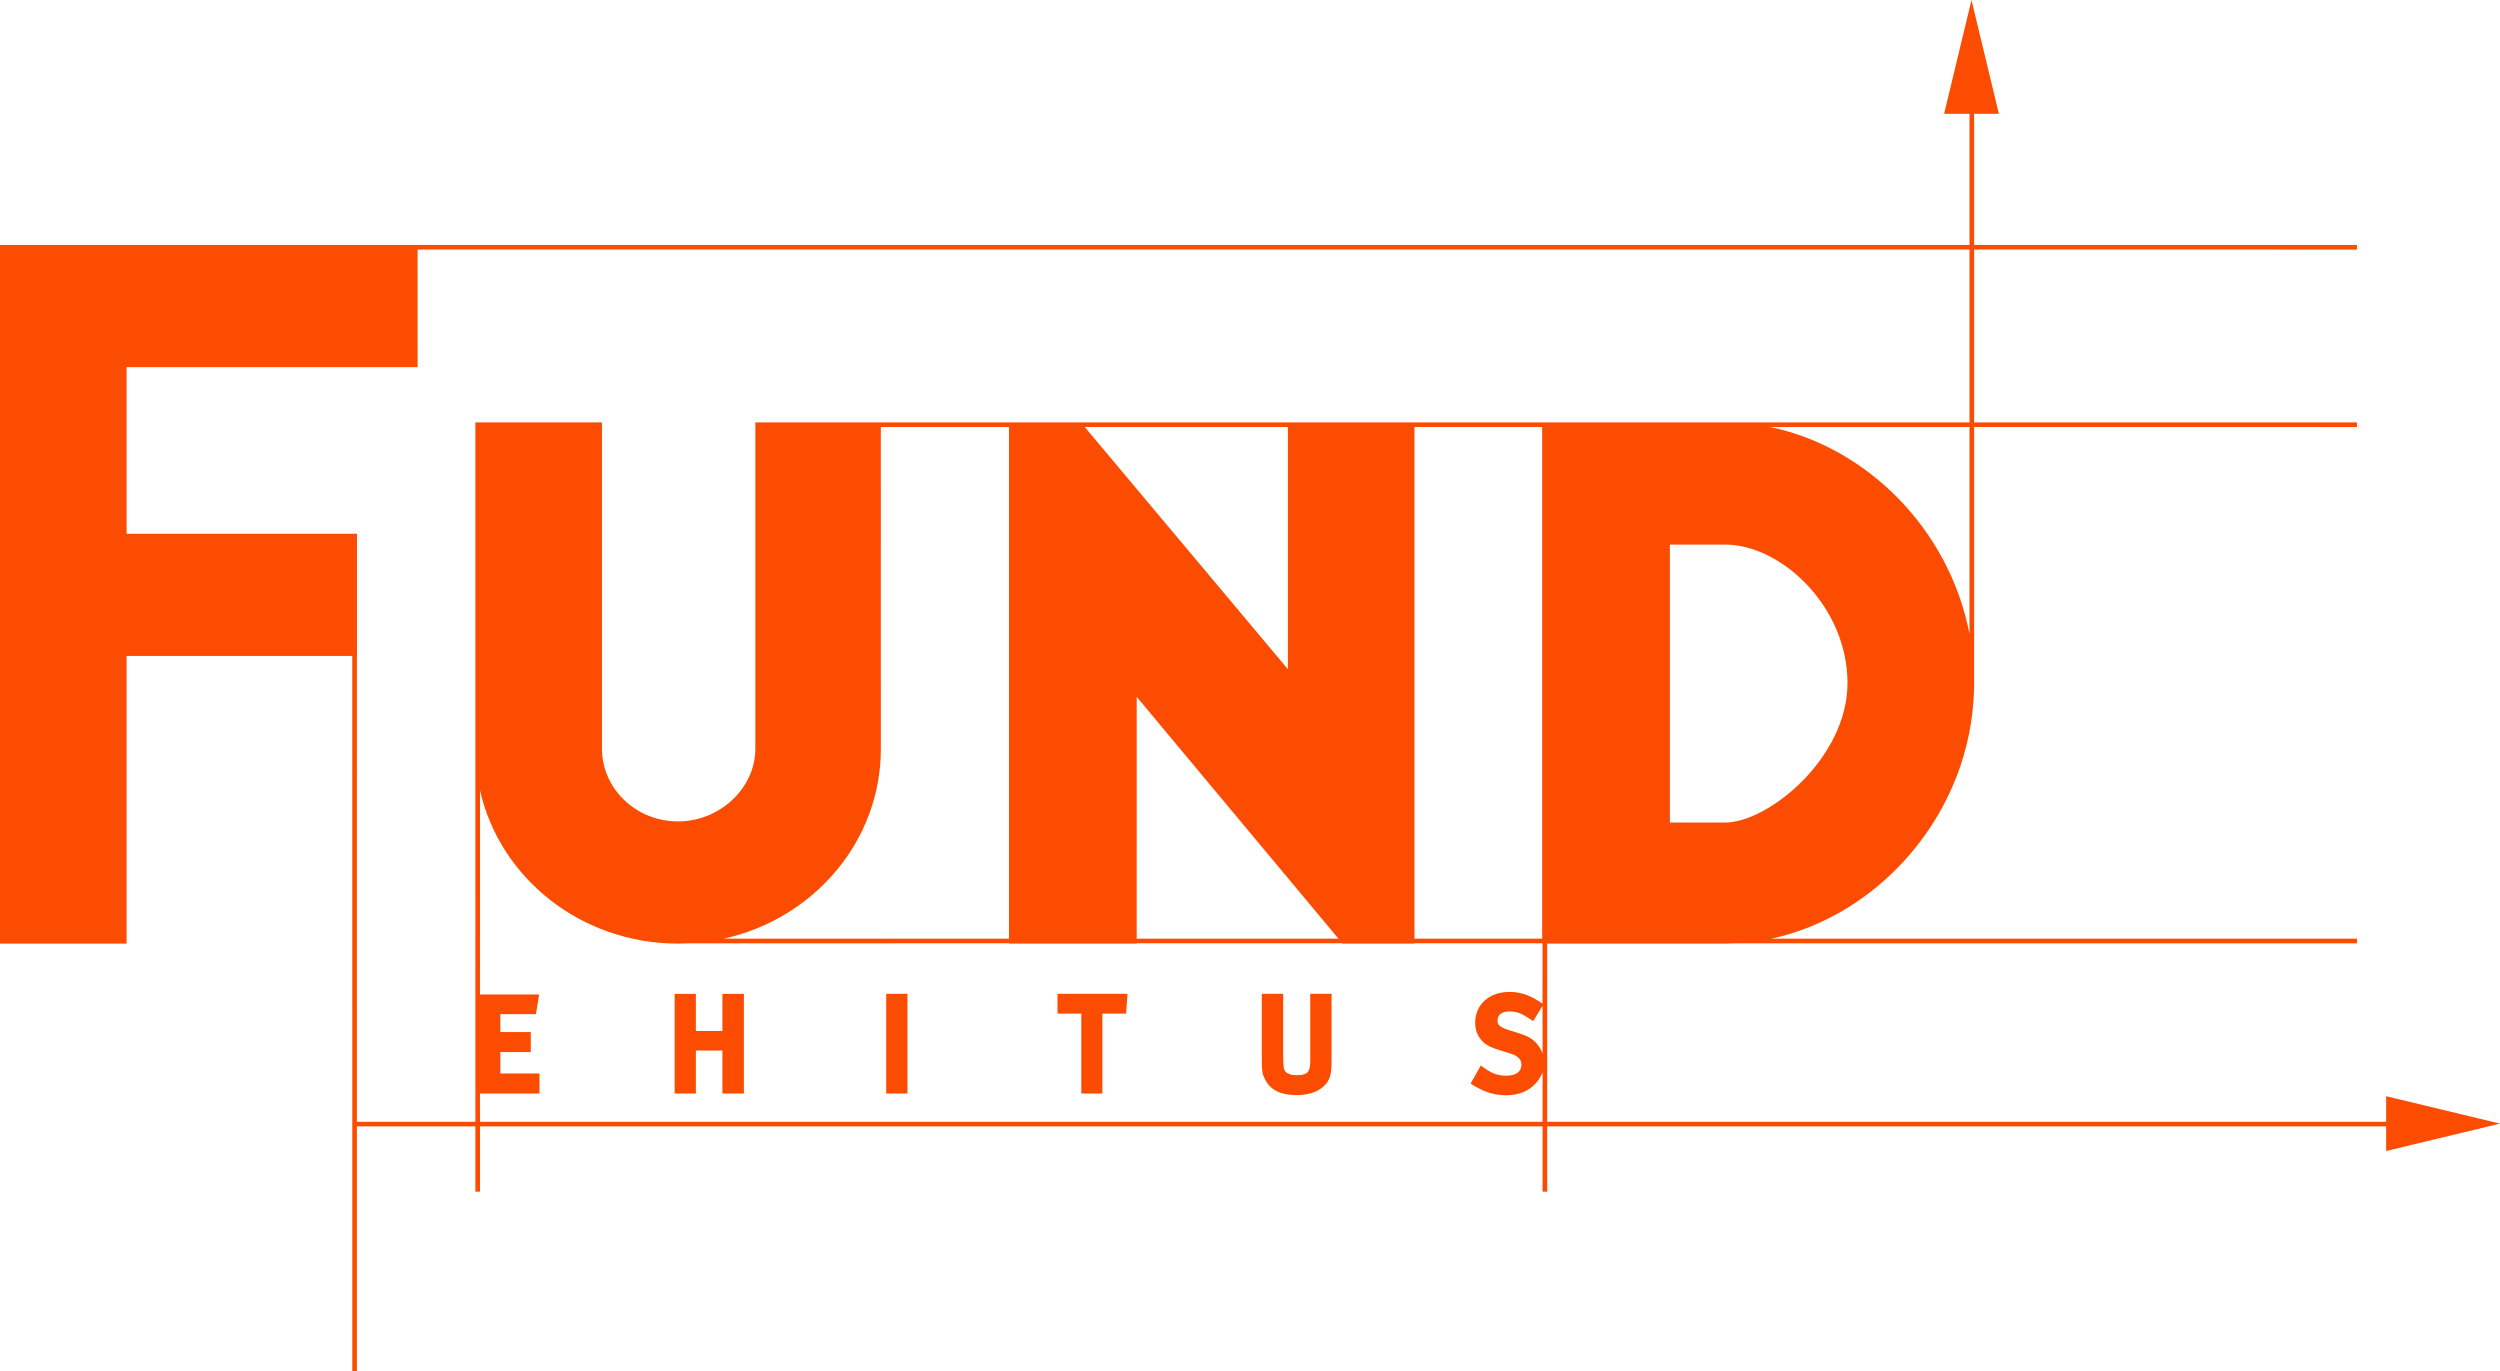 <?xml version="1.0" encoding="UTF-8"?>
<svg width="127.63px" height="70px" viewBox="0 0 127.63 70" version="1.1" xmlns="http://www.w3.org/2000/svg" xmlns:xlink="http://www.w3.org/1999/xlink">
    <title>D1C0C215-04C0-498D-BEEB-C1170EF841BF</title>
    <g id="layouts" stroke="none" stroke-width="1" fill="none" fill-rule="evenodd">
        <g id="avaleht" transform="translate(-75, -5)" fill="#FC4C02">
            <g id="logo__fund-ehitus" transform="translate(75, 5)">
                <path d="M100.649,0 L102.047,5.811 L100.783,5.811 L100.783,12.504 L120.327,12.505 L120.327,12.741 L100.783,12.74 L100.783,21.564 L120.328,21.564 L120.328,21.801 L100.783,21.8 L100.783,35.073 L100.779,35.073 L100.779,35.181 C100.629,41.486 95.982,46.736 90.425,47.922 L120.327,47.921 L120.327,48.158 L88.652,48.158 C88.458,48.168 88.264,48.173 88.069,48.173 L78.986,48.173 L78.987,57.269 L121.817,57.269 L121.818,55.964 L127.63,57.362 L121.818,58.761 L121.817,57.506 L78.987,57.506 L78.988,60.837 L78.751,60.837 L78.751,57.506 L24.505,57.506 L24.505,60.837 L24.269,60.837 L24.269,57.506 L18.22,57.506 L18.22,70 L17.985,70 L17.984,33.486 L6.464,33.486 L6.464,48.173 L-1.42108547e-14,48.173 L-1.42108547e-14,12.504 L100.547,12.504 L100.547,5.811 L99.251,5.811 L100.649,0 Z M100.547,12.74 L21.319,12.74 L21.32,18.742 L6.464,18.742 L6.464,27.248 L18.225,27.248 L18.225,33.486 L18.22,33.486 L18.22,57.269 L24.269,57.269 L24.269,36.373 L24.269,21.564 L30.732,21.564 L30.732,38.228 C30.732,40.253 32.453,41.935 34.618,41.935 C36.735,41.935 38.562,40.247 38.562,38.228 L38.562,21.564 L78.731,21.564 L88.069,21.564 L88.14,21.564 L100.547,21.564 L100.547,12.74 Z M24.506,40.353 L24.504,50.771 L27.524,50.771 L27.36,51.775 L25.544,51.775 L25.544,52.688 L27.098,52.688 L27.098,53.711 L25.544,53.711 L25.544,54.804 L27.542,54.804 L27.542,55.827 L24.504,55.827 L24.505,57.269 L78.751,57.269 L78.751,54.727 C78.636,55.069 78.395,55.37 78.074,55.589 C77.726,55.814 77.366,55.913 76.903,55.913 C76.154,55.913 75.696,55.704 75.076,55.322 L75.597,54.396 C76.041,54.716 76.322,54.916 76.903,54.916 C77.271,54.916 77.671,54.791 77.671,54.347 C77.671,54.119 77.546,53.914 77.055,53.765 L76.597,53.627 C76.186,53.5 75.902,53.39 75.67,53.149 C75.436,52.898 75.31,52.576 75.31,52.218 C75.31,51.262 76.054,50.639 77.055,50.639 C77.744,50.639 78.204,50.872 78.749,51.238 L78.75,48.173 L78.732,48.173 L78.731,48.157 L72.211,48.157 L72.212,48.173 L68.541,48.173 L68.528,48.157 L58.031,48.157 L58.032,48.173 L51.512,48.173 L51.511,48.157 L35.202,48.158 C35.009,48.168 34.814,48.173 34.618,48.173 C29.663,48.173 25.518,44.828 24.506,40.353 Z M65.507,50.737 L65.507,53.917 C65.507,54.224 65.527,54.457 65.547,54.553 C65.586,54.726 65.748,54.89 66.196,54.89 C66.819,54.89 66.891,54.673 66.891,54.108 L66.891,50.737 L67.98,50.737 L67.98,54.168 C67.98,54.838 67.912,55.162 67.541,55.488 C67.195,55.785 66.756,55.907 66.17,55.907 C65.408,55.907 64.853,55.657 64.579,55.098 C64.525,54.992 64.479,54.892 64.451,54.743 C64.426,54.605 64.418,54.433 64.418,54.182 L64.418,50.737 L65.507,50.737 Z M57.563,50.737 L57.489,51.748 L56.279,51.748 L56.279,55.827 L55.202,55.827 L55.202,51.748 L53.986,51.748 L53.986,50.737 L57.563,50.737 Z M46.327,50.737 L46.327,55.827 L45.243,55.827 L45.243,50.737 L46.327,50.737 Z M35.525,50.738 L35.525,52.635 L36.881,52.635 L36.881,50.738 L37.977,50.738 L37.977,55.827 L36.881,55.827 L36.881,53.632 L35.525,53.632 L35.525,55.827 L34.442,55.827 L34.442,50.738 L35.525,50.738 Z M78.75,51.349 L78.273,52.13 C77.881,51.874 77.576,51.636 77.081,51.636 C76.616,51.636 76.453,51.842 76.453,52.106 C76.453,52.283 76.515,52.429 77.011,52.582 L77.535,52.747 C77.959,52.879 78.234,53.017 78.462,53.287 C78.591,53.434 78.689,53.613 78.751,53.804 L78.75,51.349 Z M51.511,21.8 L44.968,21.8 L44.969,38.228 C44.969,42.958 41.537,46.91 36.94,47.922 L51.511,47.921 L51.511,21.8 Z M58.032,35.577 L58.031,47.921 L68.331,47.921 L58.032,35.577 Z M78.731,21.8 L72.211,21.8 L72.211,47.921 L78.731,47.921 L78.731,21.8 Z M88.069,27.802 L85.251,27.802 L85.251,41.992 L88.069,41.992 C90.276,41.992 94.319,38.699 94.319,34.868 C94.319,30.969 90.939,27.802 88.069,27.802 Z M65.749,21.8 L55.379,21.8 L65.749,34.163 L65.749,21.8 Z M100.547,21.8 L90.364,21.8 C95.296,22.816 99.523,27.014 100.547,32.372 L100.547,21.8 Z" id="Combined-Shape"></path>
            </g>
        </g>
    </g>
</svg>